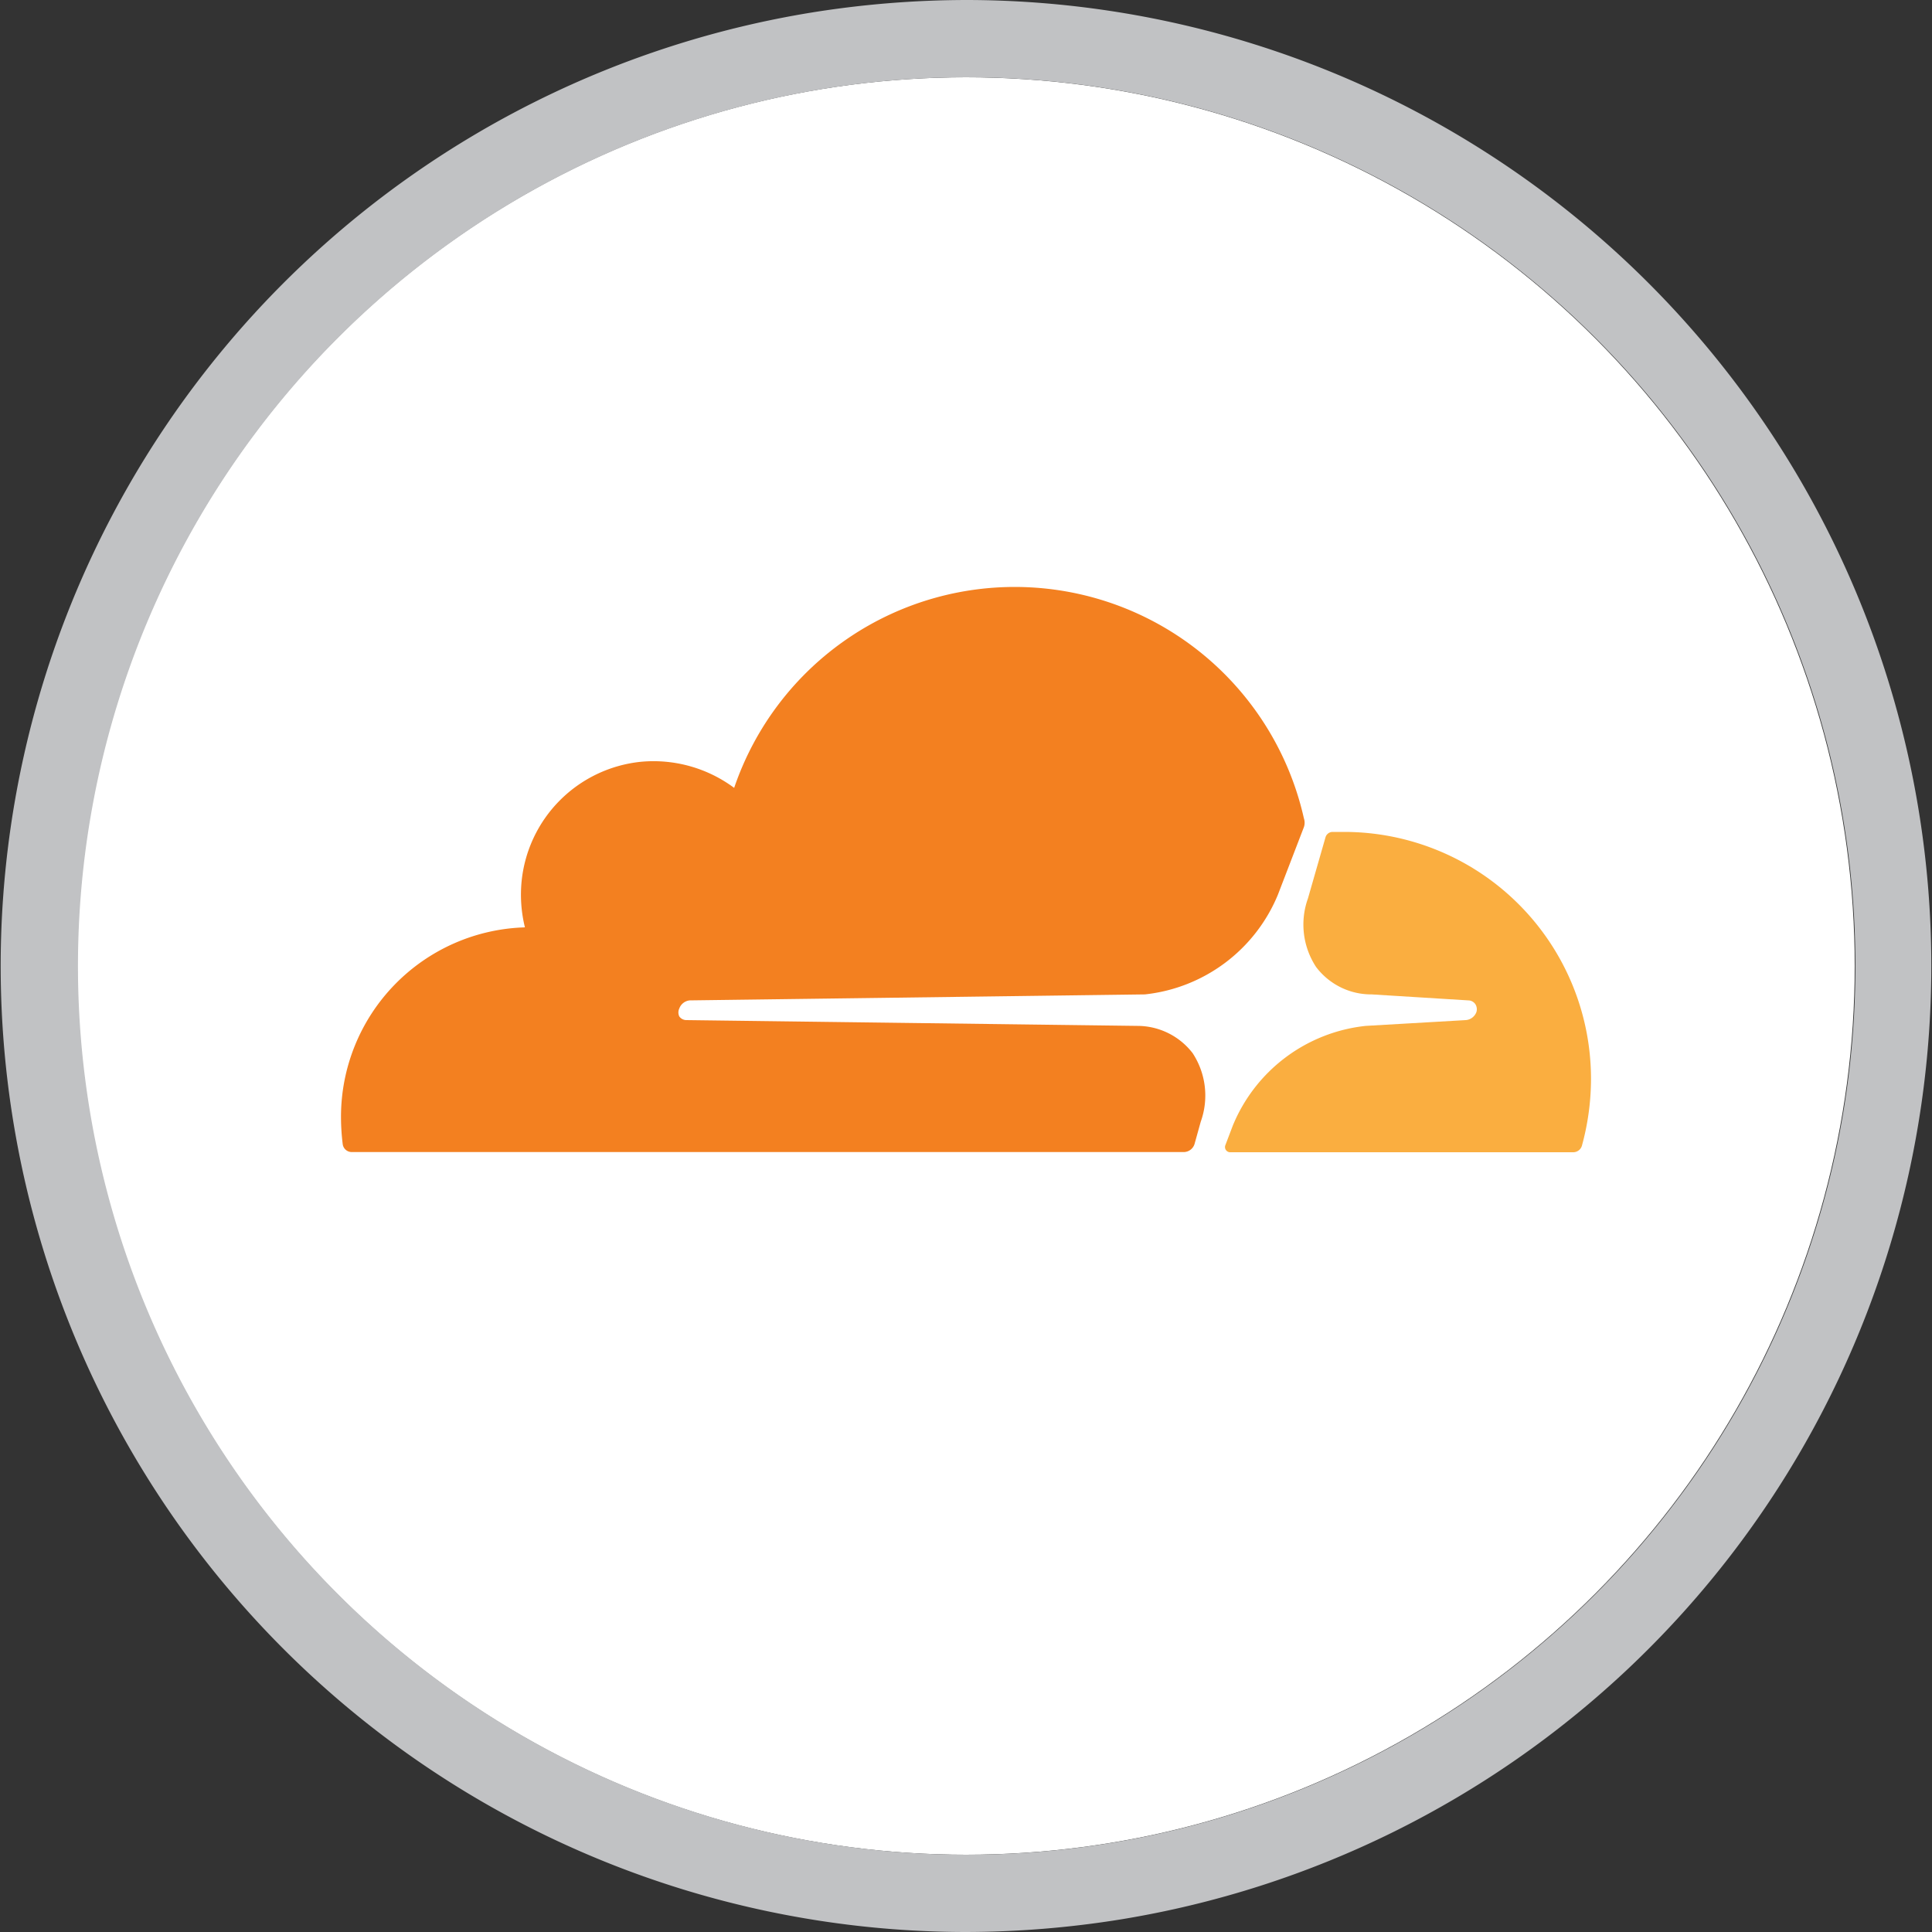 <svg id="Ebene_1" data-name="Ebene 1" xmlns="http://www.w3.org/2000/svg" viewBox="0 0 100 100"><rect x="0" y="0" width="100" height="100" fill="#333333" stroke="none"/><defs><style>.cls-1{fill:#fff;}.cls-2{fill:#c1c2c4;}.cls-3{fill:#f38020;}.cls-4{fill:#faae40;}</style></defs><title>ewm_</title><circle class="cls-1" cx="50" cy="50" r="46"/><path class="cls-2" d="M50.06,4a46,46,0,1,1-7.43.6A46,46,0,0,1,50.06,4m0-4h0A50.87,50.87,0,0,0,42,.65,50,50,0,0,0,49.94,100,50.87,50.87,0,0,0,58,99.35,50,50,0,0,0,50.06,0Z"/><path class="cls-1" d="M77,47.77,68.83,43.1l-1.4-.61-33.29.23v16.9H77Z"/><path class="cls-3" d="M62.15,58.06a4,4,0,0,0-.42-3.55,3.61,3.61,0,0,0-2.86-1.41l-23.34-.3a.45.45,0,0,1-.37-.19.48.48,0,0,1,0-.41.64.64,0,0,1,.54-.42l23.56-.31a8.42,8.42,0,0,0,6.88-5.15l1.35-3.51a.7.7,0,0,0,0-.45A15.34,15.34,0,0,0,38,40.78a7,7,0,0,0-4.83-1.35A6.91,6.91,0,0,0,27,45.6a7.07,7.07,0,0,0,.17,2.4,9.81,9.81,0,0,0-9.52,9.81,11.4,11.4,0,0,0,.09,1.42.47.47,0,0,0,.46.4H61.29a.59.59,0,0,0,.54-.42Z"/><path class="cls-4" d="M69.59,43.06c-.21,0-.43,0-.64,0a.39.39,0,0,0-.34.27l-.91,3.17a4,4,0,0,0,.42,3.55A3.57,3.57,0,0,0,71,51.47l5,.31a.45.45,0,0,1,.36.19.49.49,0,0,1,.06.41.64.64,0,0,1-.55.42l-5.18.3a8.4,8.4,0,0,0-6.88,5.16l-.38,1a.27.27,0,0,0,.27.38H81.42a.47.47,0,0,0,.46-.34,13.06,13.06,0,0,0,.47-3.45A12.78,12.78,0,0,0,69.59,43.06"/></svg>